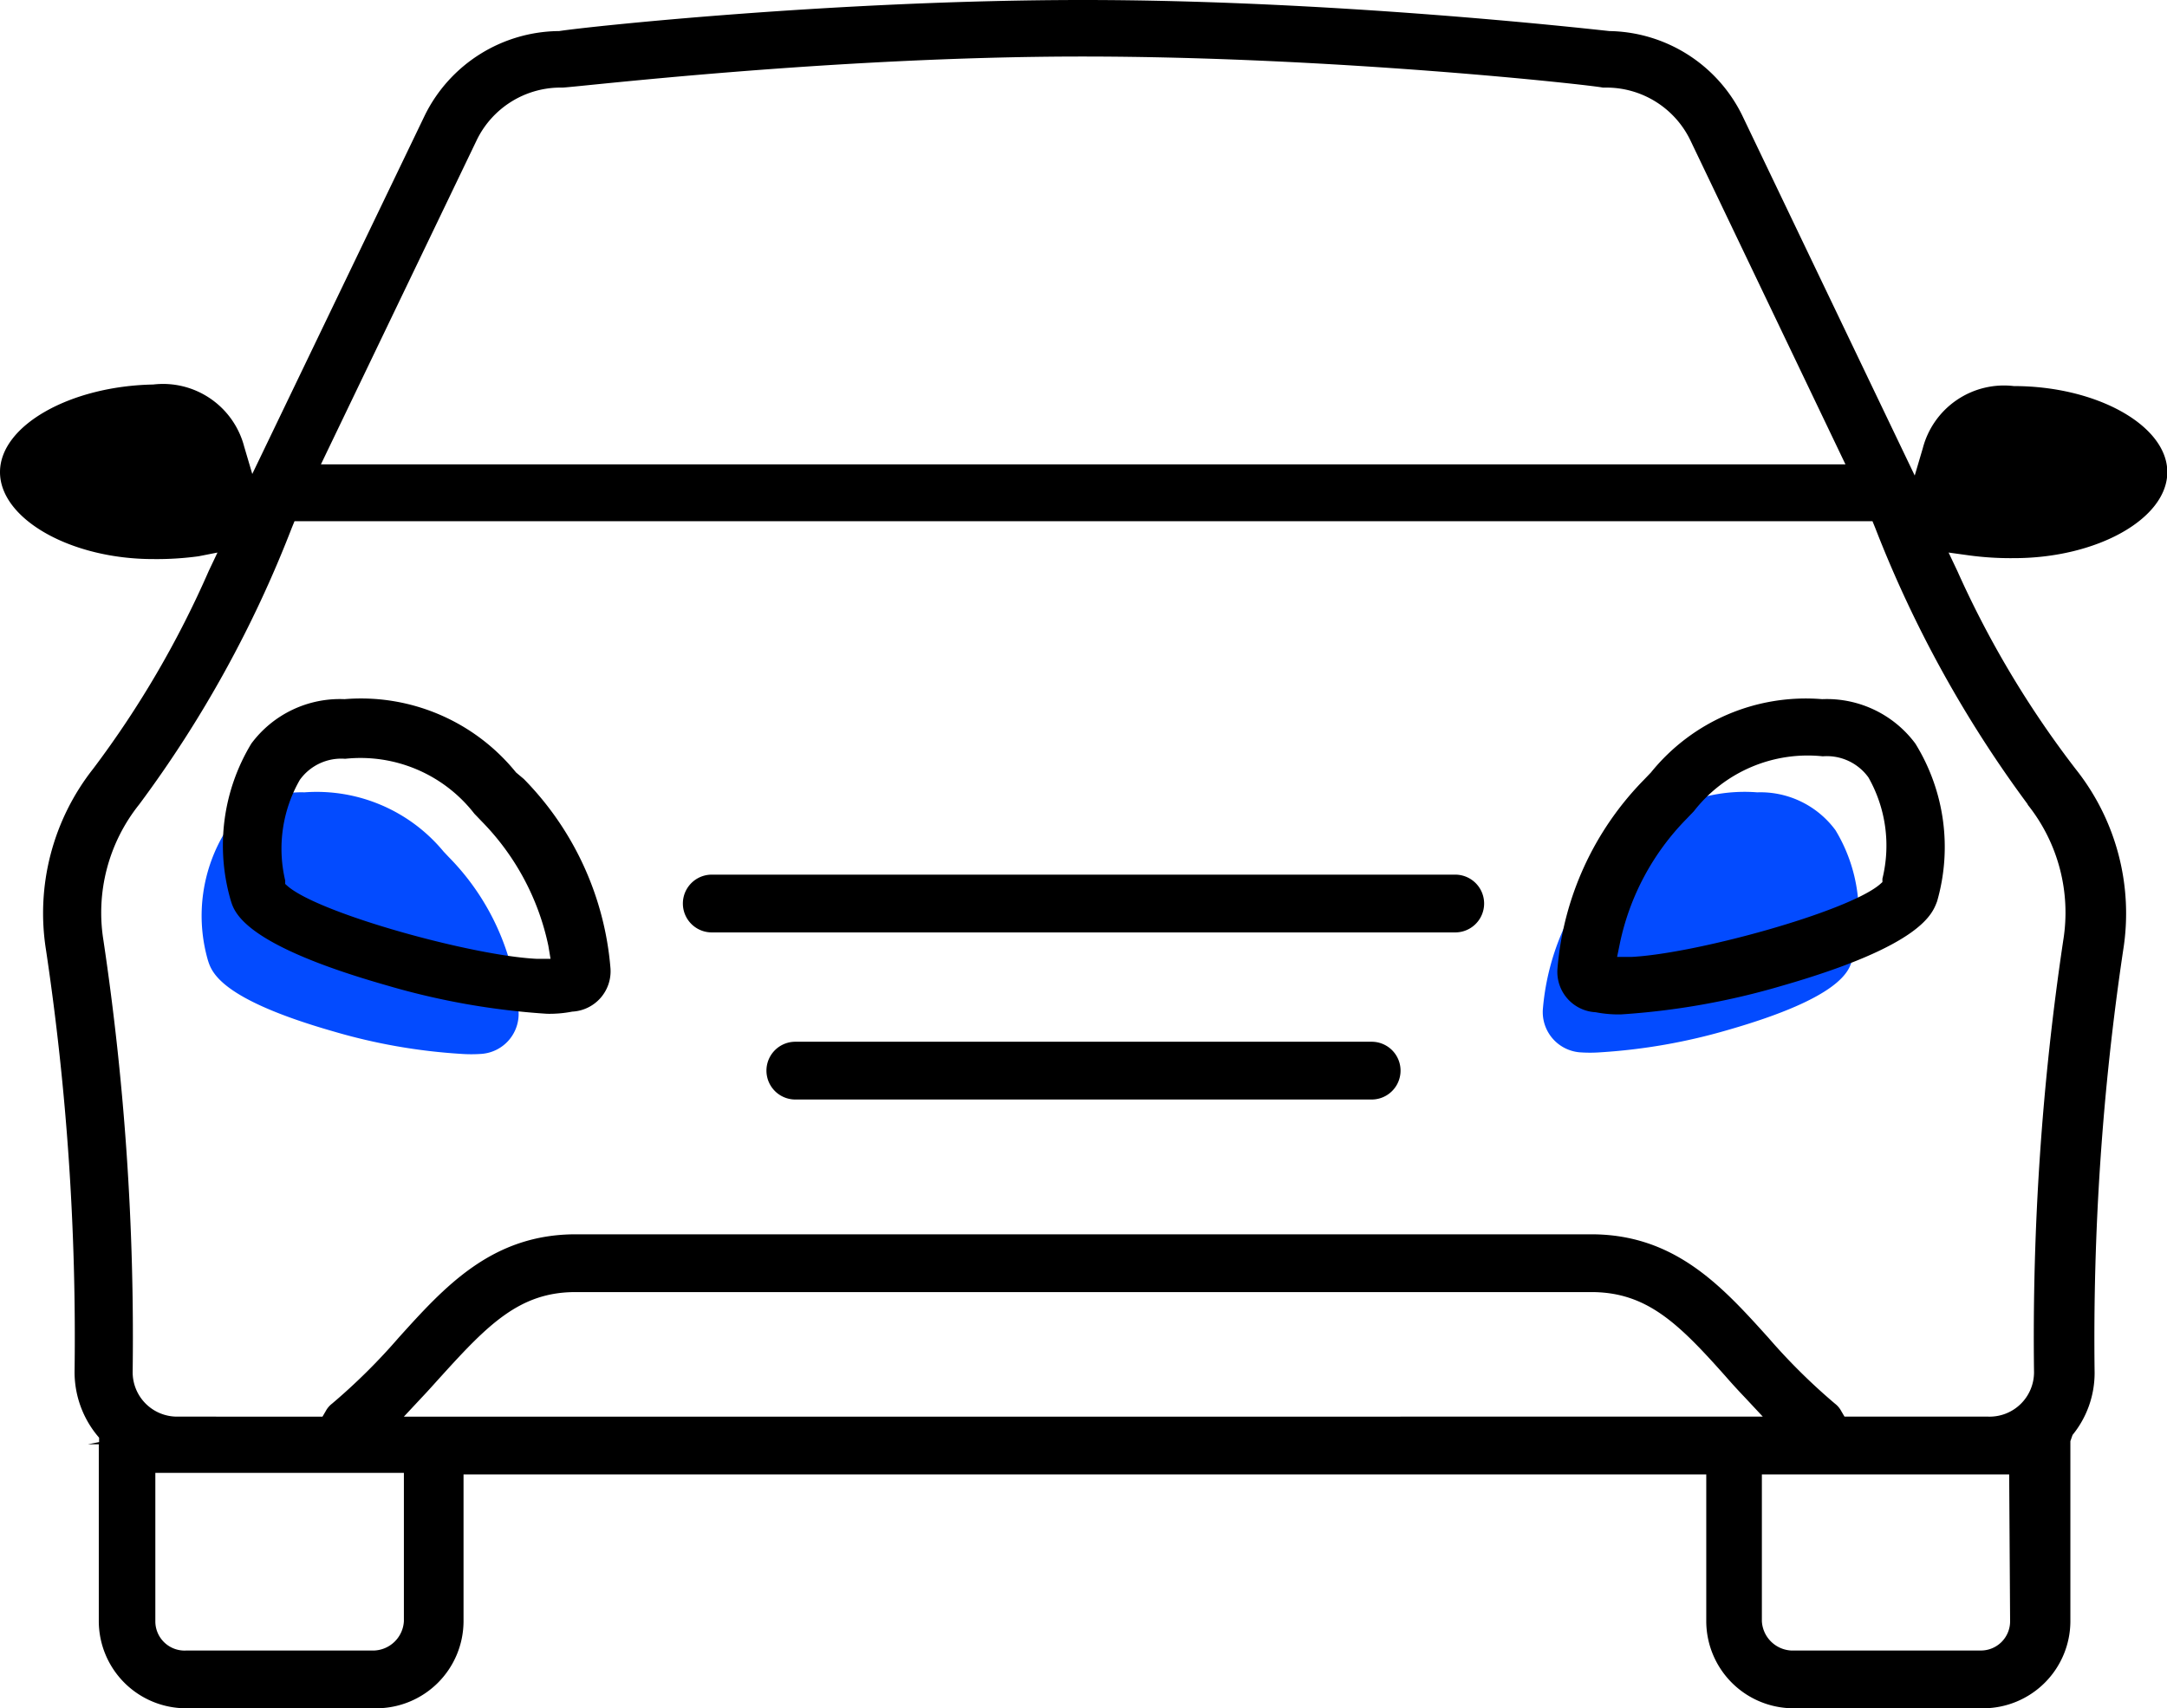 <svg xmlns="http://www.w3.org/2000/svg" id="Capa_1" data-name="Capa 1" viewBox="0 0 69.75 55"><defs><style>.cls-1{fill:#034bff;}</style></defs><title>Marcas de autos y transporte acuático</title><path class="cls-1" d="M14.45,27.6l-.17-.18A5.3,5.3,0,0,0,9.8,25.51a3,3,0,0,0-2.52,1.22,5.19,5.19,0,0,0-.59,4.18c.12.38.38,1.25,4.05,2.3a18.56,18.56,0,0,0,4.09.72,4.61,4.61,0,0,0,.68,0,1.29,1.29,0,0,0,1.18-1.38A7.87,7.87,0,0,0,14.45,27.6Z"></path><path class="cls-1" d="M59.08,26.73a3,3,0,0,0-2.52-1.22,5.27,5.27,0,0,0-4.48,1.91l-.18.18a7.92,7.92,0,0,0-2.24,4.9,1.3,1.3,0,0,0,1.18,1.38,4.61,4.61,0,0,0,.68,0,18.79,18.79,0,0,0,4.1-.72c3.66-1.05,3.93-1.92,4-2.3A5.18,5.18,0,0,0,59.08,26.73Z"></path><path d="M16.61,24.87a6.42,6.42,0,0,0-5.52-2.36,3.55,3.55,0,0,0-3,1.43A6.33,6.33,0,0,0,7.43,29c.12.39.44,1.42,5,2.72a23.65,23.65,0,0,0,5.18.92,3.88,3.88,0,0,0,.81-.07,1.3,1.3,0,0,0,1.23-1.39,9.83,9.83,0,0,0-2.79-6.1Zm1.11,6-.45,0c-2.06-.1-6.94-1.44-8-2.33l-.09-.08,0-.11a4.45,4.45,0,0,1,.47-3.24,1.64,1.64,0,0,1,1.46-.68,4.64,4.64,0,0,1,4.16,1.77l.24.25a8.08,8.08,0,0,1,2.14,4Z"></path><path d="M46.84,28.16H22.91a.93.93,0,0,0,0,1.86H46.84a.93.93,0,0,0,0-1.86Z"></path><path d="M44.15,33.54H25.6a.93.93,0,0,0,0,1.86H44.15a.93.93,0,0,0,0-1.86Z"></path><path d="M58.65,22.51a6.41,6.41,0,0,0-5.51,2.36l-.22.23a9.83,9.83,0,0,0-2.79,6.1,1.3,1.3,0,0,0,1.23,1.39,3.88,3.88,0,0,0,.81.07,23.65,23.65,0,0,0,5.18-.92c4.53-1.3,4.85-2.33,5-2.72a6.33,6.33,0,0,0-.7-5.08A3.55,3.55,0,0,0,58.65,22.51Zm1.94,5.78,0,.11-.09.08c-1.06.89-5.94,2.23-8,2.33l-.45,0,.09-.44a8.08,8.08,0,0,1,2.14-4l.24-.25a4.64,4.64,0,0,1,4.15-1.77,1.65,1.65,0,0,1,1.47.68A4.45,4.45,0,0,1,60.59,28.29Z"></path><path d="M64.82,12.43a2.7,2.7,0,0,0-2.93,2l-.26.88L56.07,3.7A4.85,4.85,0,0,0,51.8,1c-.93-.1-9-1-16.93-1S18.88.86,18,1A4.86,4.86,0,0,0,13.68,3.7L8.12,15.26l-.26-.88a2.7,2.7,0,0,0-2.93-2C2.26,12.43,0,13.7,0,15.2S2.26,18,4.93,18a10,10,0,0,0,1.46-.09L7,17.79l-.28.59A31.59,31.59,0,0,1,3,24.75a7.51,7.51,0,0,0-1.52,5.83,84.18,84.18,0,0,1,.92,13.6,3.22,3.22,0,0,0,.7,2l.09.11v.14l-.36.07h0l.35,0V52.2A2.81,2.81,0,0,0,6,55h6.11a2.81,2.81,0,0,0,2.81-2.8V47.47h40V52.2a2.81,2.81,0,0,0,2.8,2.8h6.12a2.81,2.81,0,0,0,2.8-2.8V46.4l.07-.2a3.16,3.16,0,0,0,.71-2,84.75,84.75,0,0,1,.92-13.61,7.47,7.47,0,0,0-1.53-5.83A31.6,31.6,0,0,1,63,18.38l-.28-.59.65.09a10,10,0,0,0,1.46.09c2.67,0,4.93-1.27,4.93-2.77S67.49,12.43,64.82,12.43ZM15.35,4.5A3,3,0,0,1,18,2.82h.1c.35,0,8.61-1,16.74-1s16.4.92,16.75,1h.1A3,3,0,0,1,54.4,4.5l5,10.45H10.33ZM13,52.2a1,1,0,0,1-.95.94H6A.94.94,0,0,1,5,52.2V47.42l.38,0,.29,0H13Zm0-6.59.56-.6c.22-.23.43-.47.64-.7,1.52-1.68,2.54-2.71,4.32-2.71H51.22c1.78,0,2.8,1,4.32,2.71.2.23.42.47.64.7l.56.6Zm51.7,6.59a.94.94,0,0,1-.94.94H57.65a1,1,0,0,1-.94-.94V47.47H64l.29,0,.38,0Zm.56-26.3a5.57,5.57,0,0,1,1.15,4.38,86.44,86.44,0,0,0-.94,13.9A1.43,1.43,0,0,1,64,45.61H59.37l-.1-.17a.75.75,0,0,0-.21-.25,19.5,19.5,0,0,1-2.14-2.12c-1.48-1.64-3-3.33-5.7-3.33H18.53c-2.7,0-4.22,1.69-5.7,3.33a19.49,19.49,0,0,1-2.14,2.12.75.75,0,0,0-.21.25l-.1.17H5.71a1.43,1.43,0,0,1-1.44-1.44,86.39,86.39,0,0,0-.94-13.89A5.58,5.58,0,0,1,4.48,25.9,37.67,37.67,0,0,0,9.39,17l.09-.22H60.27l.09.22A38.08,38.08,0,0,0,65.27,25.9Z"></path></svg>